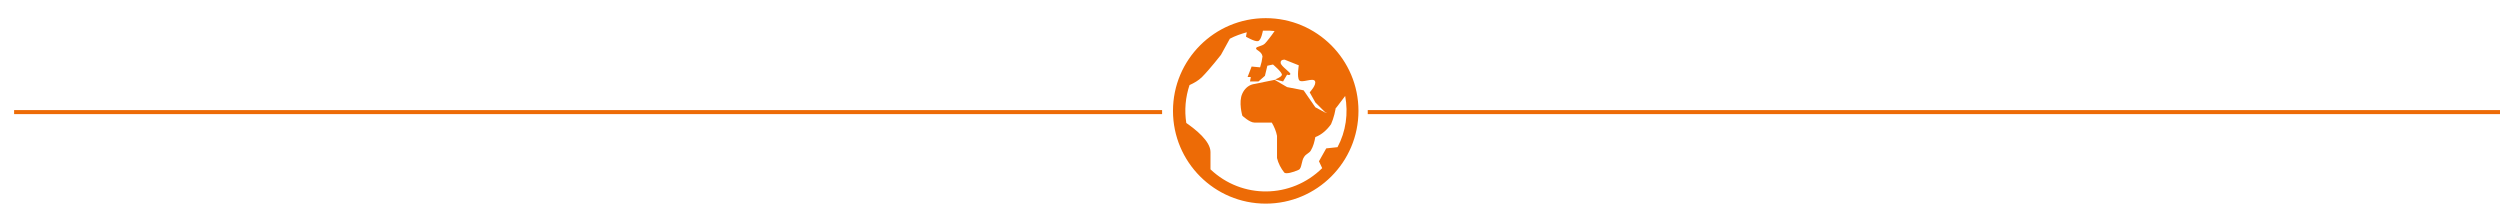 <?xml version="1.0" encoding="utf-8" standalone="no"?><!-- Generator: Adobe Illustrator 23.0.6, SVG Export Plug-In . SVG Version: 6.00 Build 0)  --><svg xmlns="http://www.w3.org/2000/svg" xmlns:xlink="http://www.w3.org/1999/xlink" id="Laag_1" style="enable-background:new 0 0 620 55;" version="1.1" viewBox="0 0 620 55" x="0px" xml:space="preserve" y="0px">
<style type="text/css">
	.st0{fill:#ED6B06;}
	.st1{fill:#FFFFFF;stroke:#ED6B06;stroke-miterlimit:10;}
</style>
<title>Lijn mondiaal</title>
<g>
	<path class="st0" d="M330.1,30.8c0.7-1.6,1.1-3.3,1.3-5l-2.6,2.2l-2.6-1.4l-1.8-2.6l-1.1-1.6l-4.1-0.8l-3.1-1.8l-5.4,1.1   c-1.2,0.3-2.1,1.2-2.6,2.3c-1,2.1,0,5.5,0,5.5s1.8,1.7,3,1.7h4.3c0.6,1,1.1,2.2,1.3,3.3v5.5c0.3,1.3,1,2.6,1.8,3.6   c0.4,0.4,2.1,0,3.6-0.7c0.8-0.4,0.6-2.3,1.4-3.3c0.4-0.6,1.3-0.9,1.6-1.5c0.6-1,0.9-2.2,1.1-3.3C327.8,33.4,329.1,32.2,330.1,30.8z   "/>
	<path class="st0" d="M313.9,4.5c-12.7,0-23,10.3-23,23s10.3,23,23,23s23-10.3,23-23S326.6,4.5,313.9,4.5L313.9,4.5z M300.2,42v-4.3   c0-2.7-3.7-5.6-6-7.2c-0.5-3.2-0.2-6.4,0.8-9.4c1.1-0.5,2.2-1.1,3.1-2c1.9-1.9,4.7-5.5,4.7-5.5l2.2-4c1.3-0.7,2.8-1.2,4.2-1.6   l-0.2,1.1c0,0,2.2,1.3,3,1.1s1.2-2.6,1.2-2.6L313,7.6c0.3,0,0.6,0,0.9,0c0.7,0,1.4,0,2.2,0.1c-0.8,1.2-2,2.7-2.4,3.1   c-0.7,0.7-2.2,0.7-2.2,1.2s1.4,0.7,1.6,2c-0.1,0.9-0.3,1.8-0.6,2.7l-2.1-0.2l-1,2.6h0.8l-0.2,1.1h2.1l1.6-1.4l0.6-2.5l1.4-0.3   c0,0,2.4,2,2.2,2.6s-1.7,1.1-1.7,1.1l2,0.5l1-1.7c0,0,0.6,0.3,0.8-0.1s-2.3-1.9-2.4-2.8c-0.1-0.9,1-0.8,1-0.8l3.5,1.4   c0,0-0.5,2.9,0.1,3.7s3.4-0.7,3.9,0.2s-1.3,2.8-1.3,2.8l1.4,2.5l2.6,2.6l2.6-1.3l2.2-2.9c0.8,4.3,0.2,8.8-1.9,12.7l-2.8,0.3   l-1.8,3.2l0.8,1.7C320.2,49.3,308,49.4,300.2,42L300.2,42z"/>
	<line class="st1" x1="339.2" x2="620" y1="27.8" y2="27.8"/>
	<line class="st1" x1="3.5" x2="288.2" y1="27.8" y2="27.8"/>
</g>
</svg>